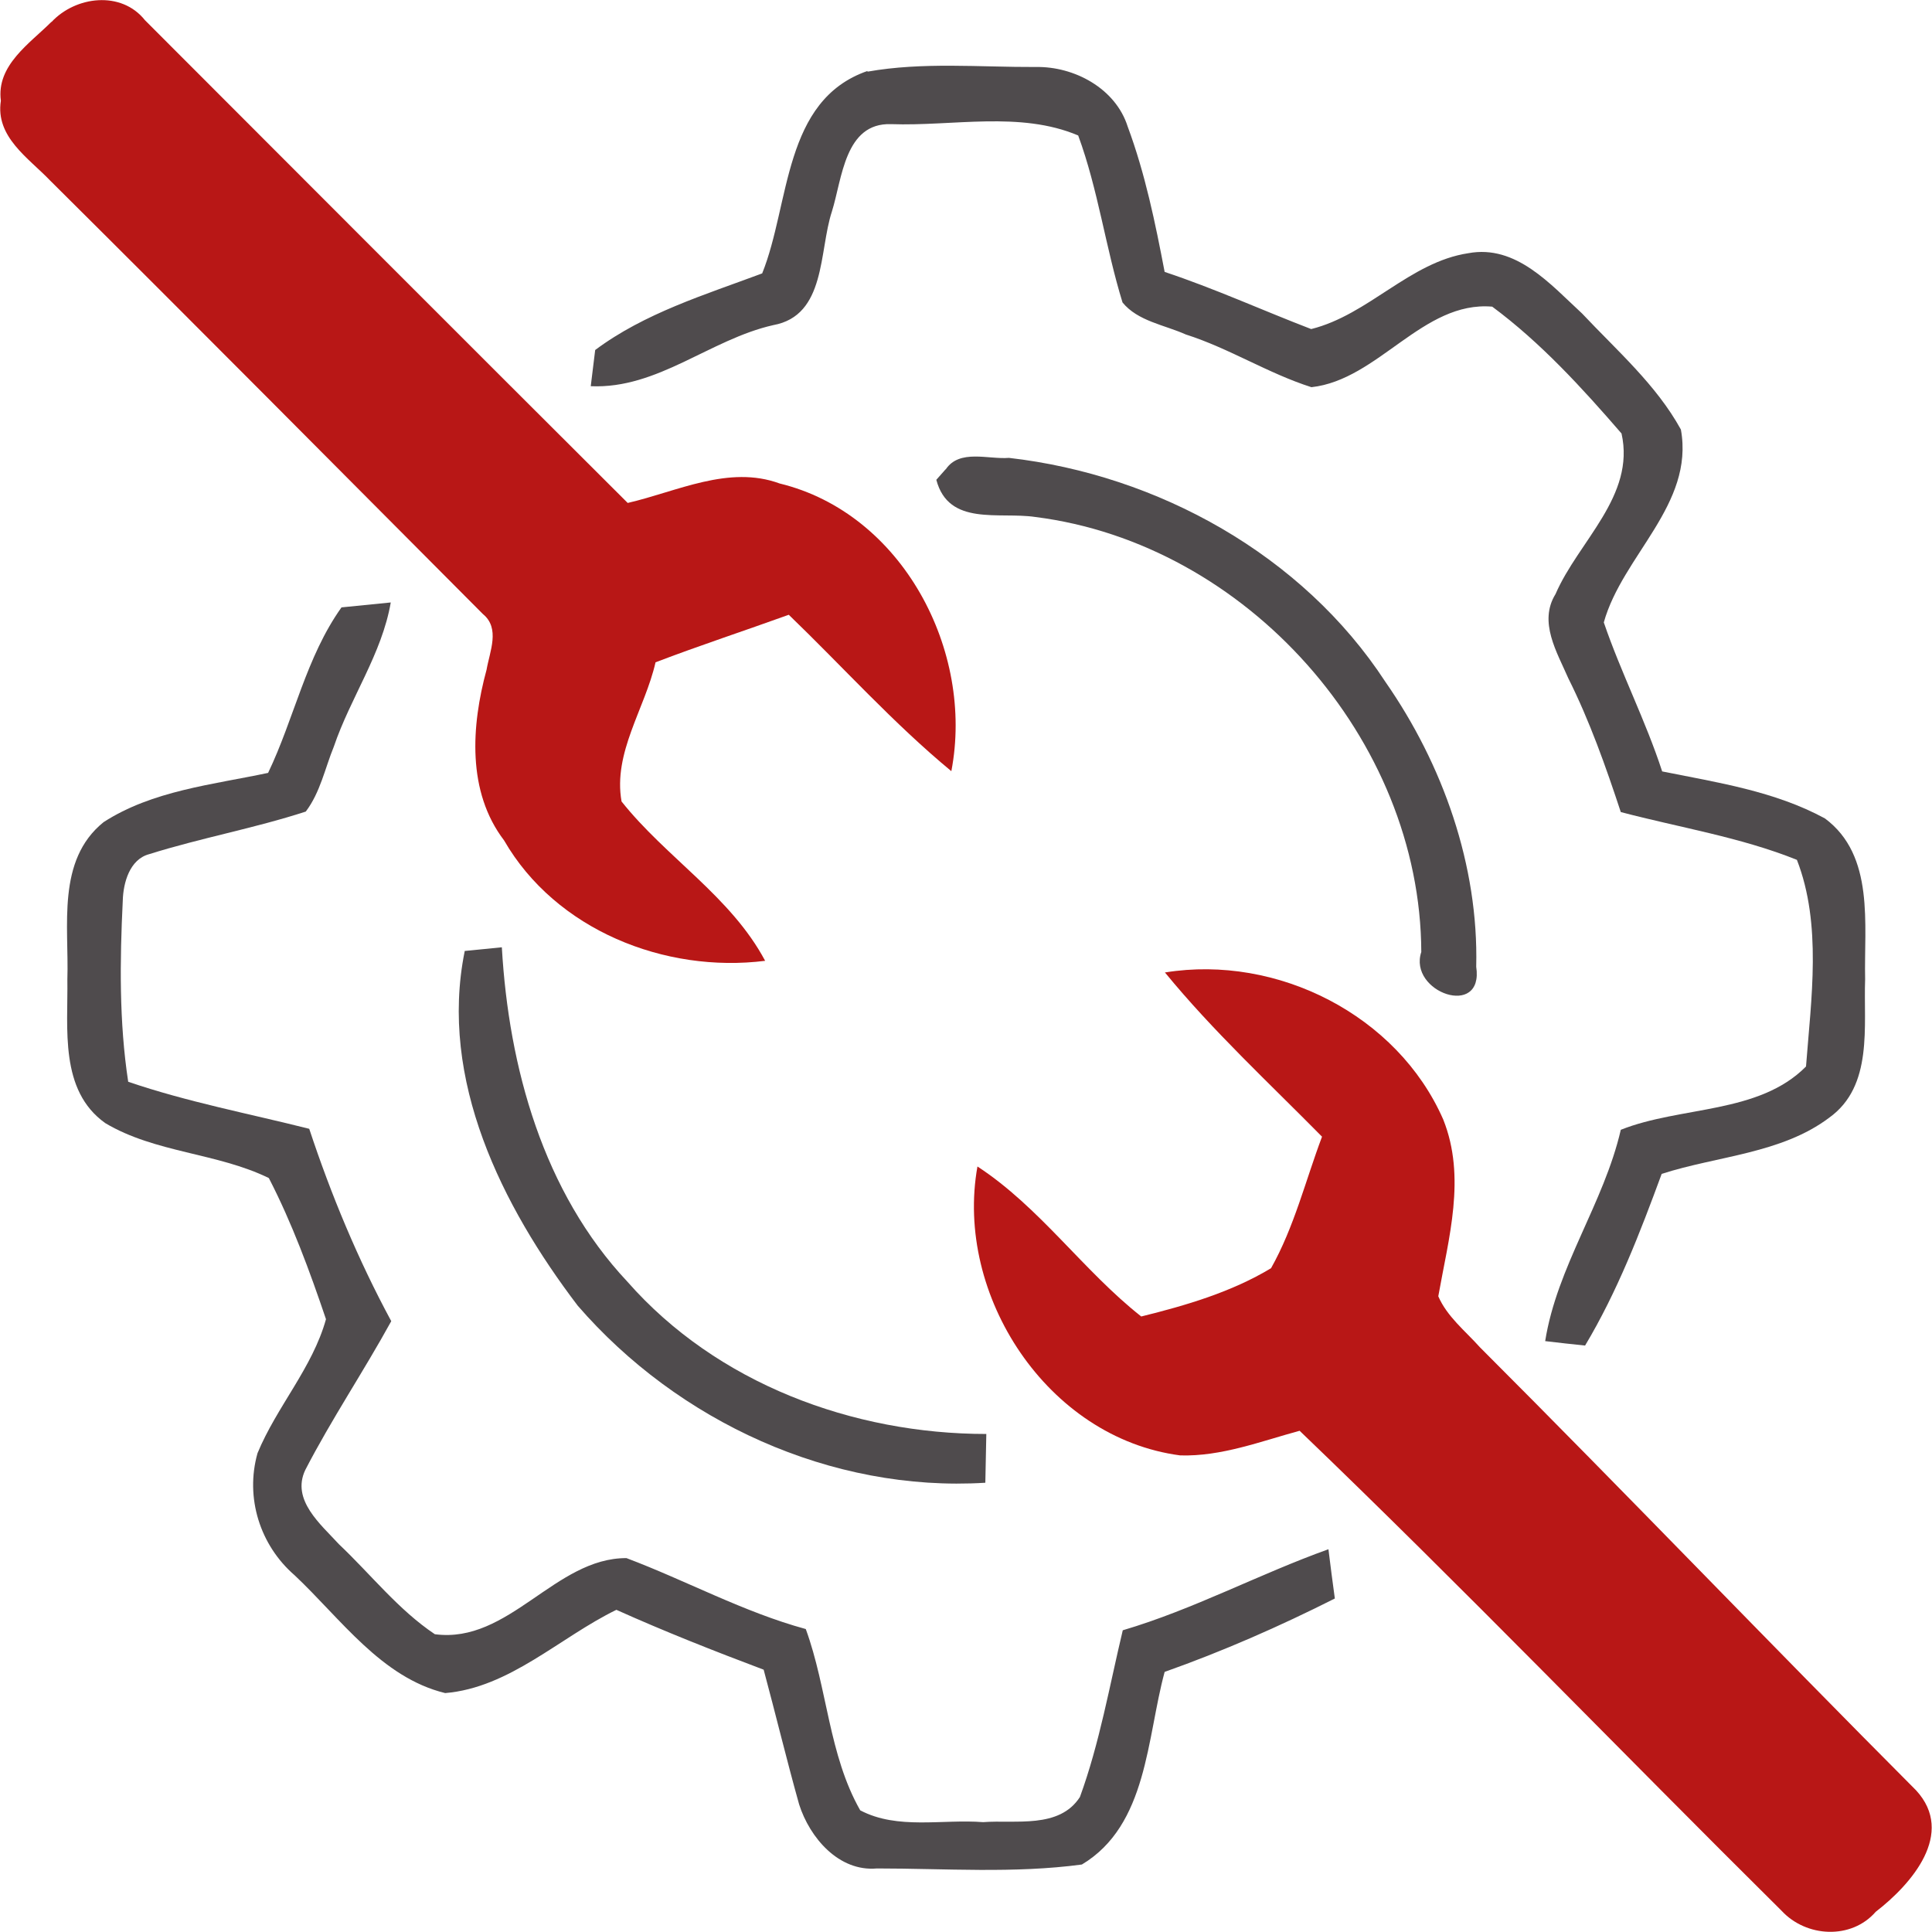 <?xml version="1.0" encoding="UTF-8"?>
<!DOCTYPE svg PUBLIC "-//W3C//DTD SVG 1.0//EN" "http://www.w3.org/TR/2001/REC-SVG-20010904/DTD/svg10.dtd">
<!-- Creator: CorelDRAW (Evaluation Version) -->
<svg xmlns="http://www.w3.org/2000/svg" xml:space="preserve" width="0.723in" height="0.723in" version="1.0" style="shape-rendering:geometricPrecision; text-rendering:geometricPrecision; image-rendering:optimizeQuality; fill-rule:evenodd; clip-rule:evenodd"
viewBox="0 0 78.43 78.44"
 xmlns:xlink="http://www.w3.org/1999/xlink"
 xmlns:xodm="http://www.corel.com/coreldraw/odm/2003">
 <defs>
  <style type="text/css">
   <![CDATA[
    .fil0 {fill:#4F4B4D;fill-rule:nonzero}
    .fil1 {fill:#B81716;fill-rule:nonzero}
   ]]>
  </style>
 </defs>
 <g id="__x0023_Layer_x0020_1">
  <path class="fil0" d="M35.21 2.91c2.25,-0.4 4.56,-0.18 6.84,-0.19 1.56,-0.03 3.24,0.87 3.73,2.42 0.71,1.91 1.12,3.91 1.5,5.9 2.02,0.67 3.97,1.56 5.95,2.32 2.33,-0.58 4,-2.72 6.38,-3.08 1.94,-0.36 3.34,1.27 4.62,2.45 1.41,1.5 3.01,2.89 4.01,4.71 0.55,3.05 -2.37,5.11 -3.13,7.83 0.7,2.05 1.7,3.99 2.37,6.05 2.24,0.45 4.57,0.8 6.61,1.91 2.03,1.51 1.58,4.31 1.63,6.52 -0.07,1.91 0.34,4.34 -1.46,5.63 -1.94,1.46 -4.54,1.55 -6.8,2.28 -0.88,2.39 -1.8,4.78 -3.11,6.97 -0.4,-0.04 -1.21,-0.13 -1.62,-0.18 0.48,-3.03 2.38,-5.59 3.07,-8.58 2.44,-0.97 5.6,-0.63 7.52,-2.57 0.21,-2.75 0.65,-5.77 -0.37,-8.39 -2.29,-0.92 -4.76,-1.31 -7.15,-1.94 -0.61,-1.85 -1.26,-3.69 -2.13,-5.43 -0.46,-1.06 -1.22,-2.29 -0.52,-3.42 0.93,-2.15 3.25,-3.98 2.68,-6.52 -1.6,-1.85 -3.28,-3.69 -5.25,-5.15 -2.82,-0.24 -4.62,2.97 -7.34,3.27 -1.76,-0.56 -3.34,-1.58 -5.1,-2.14 -0.87,-0.39 -1.95,-0.54 -2.57,-1.3 -0.69,-2.24 -0.99,-4.58 -1.8,-6.78 -2.36,-1 -5.09,-0.37 -7.6,-0.46 -1.88,-0.06 -1.98,2.21 -2.4,3.55 -0.53,1.61 -0.23,4.22 -2.38,4.61 -2.57,0.58 -4.69,2.6 -7.41,2.48 0.05,-0.37 0.13,-1.1 0.18,-1.47 2.01,-1.5 4.45,-2.24 6.78,-3.11 1.14,-2.83 0.84,-7.03 4.28,-8.22z"/>
  <path class="fil0" d="M38.39 19.06c0.56,-0.84 1.73,-0.4 2.57,-0.47 6.04,0.69 11.92,3.94 15.28,9.09 2.34,3.36 3.79,7.46 3.69,11.57 0.32,2.12 -2.77,1.04 -2.23,-0.6 -0.03,-8.65 -7.11,-16.58 -15.67,-17.66 -1.47,-0.22 -3.52,0.39 -4.02,-1.51l0.38 -0.43z"/>
  <path class="fil0" d="M13.86 24.66c0.5,-0.05 1.5,-0.15 2,-0.2 -0.36,2.09 -1.63,3.85 -2.31,5.85 -0.36,0.88 -0.55,1.86 -1.14,2.64 -2.09,0.68 -4.26,1.07 -6.36,1.73 -0.79,0.21 -1.05,1.16 -1.07,1.88 -0.12,2.45 -0.15,4.93 0.22,7.36 2.4,0.82 4.89,1.29 7.35,1.91 0.89,2.69 1.98,5.31 3.33,7.81 -1.12,2.04 -2.42,3.97 -3.49,6.04 -0.58,1.22 0.63,2.21 1.37,3.02 1.29,1.22 2.41,2.66 3.89,3.65 3.01,0.4 4.88,-3.1 7.78,-3.09 2.44,0.92 4.75,2.19 7.28,2.88 0.88,2.41 0.93,5.11 2.21,7.36 1.52,0.8 3.34,0.35 4.99,0.48 1.31,-0.1 3.09,0.28 3.93,-1.02 0.8,-2.19 1.2,-4.51 1.74,-6.77 2.88,-0.85 5.53,-2.28 8.35,-3.29 0.06,0.5 0.19,1.5 0.26,2 -2.24,1.13 -4.54,2.14 -6.91,2.98 -0.73,2.68 -0.69,6.22 -3.36,7.82 -2.75,0.37 -5.55,0.16 -8.32,0.16 -1.55,0.14 -2.73,-1.25 -3.16,-2.6 -0.51,-1.82 -0.95,-3.65 -1.44,-5.47 -2.02,-0.76 -4.02,-1.55 -5.98,-2.43 -2.3,1.12 -4.33,3.16 -6.95,3.38 -2.59,-0.63 -4.24,-3.02 -6.11,-4.78 -1.41,-1.22 -2.02,-3.15 -1.51,-4.96 0.78,-1.89 2.23,-3.46 2.78,-5.44 -0.66,-1.95 -1.38,-3.91 -2.32,-5.73 -2.11,-1.03 -4.61,-1.02 -6.64,-2.23 -1.87,-1.33 -1.51,-3.84 -1.54,-5.84 0.07,-2.16 -0.45,-4.83 1.47,-6.38 1.98,-1.28 4.42,-1.52 6.68,-2 1.06,-2.21 1.54,-4.7 2.98,-6.72z"/>
  <path class="fil0" d="M18.86 38.61c0.38,-0.04 1.13,-0.11 1.51,-0.15 0.28,4.88 1.68,9.94 5.1,13.58 3.63,4.13 9.15,6.18 14.57,6.18 -0.01,0.49 -0.03,1.48 -0.04,1.98 -6.26,0.39 -12.48,-2.49 -16.55,-7.19 -3.08,-4.05 -5.64,-9.17 -4.59,-14.38z"/>
  <path class="fil1" d="M2.08 0.9c0.98,-1.06 2.84,-1.29 3.8,-0.08 6.53,6.54 13.06,13.08 19.6,19.6 2,-0.46 4.1,-1.55 6.17,-0.79 4.98,1.21 7.91,6.79 6.97,11.68 -2.36,-1.95 -4.4,-4.23 -6.6,-6.35 -1.8,0.65 -3.63,1.25 -5.41,1.93 -0.43,1.89 -1.73,3.66 -1.38,5.65 1.81,2.28 4.44,3.86 5.83,6.47 -4.07,0.51 -8.5,-1.25 -10.6,-4.89 -1.51,-1.98 -1.33,-4.65 -0.71,-6.93 0.13,-0.75 0.56,-1.68 -0.15,-2.26 -5.85,-5.87 -11.69,-11.76 -17.57,-17.6 -0.88,-0.92 -2.23,-1.77 -2,-3.24 -0.19,-1.44 1.17,-2.32 2.06,-3.21z"/>
  <path class="fil1" d="M47.31 39.48c4.54,-0.73 9.42,1.73 11.28,5.97 0.94,2.35 0.22,4.81 -0.2,7.18 0.36,0.83 1.1,1.41 1.69,2.07 5.95,5.95 11.77,12.03 17.71,17.99 1.61,1.75 -0.19,3.81 -1.64,4.93 -0.99,1.14 -2.82,1.04 -3.82,-0.04 -6.54,-6.48 -12.93,-13.12 -19.57,-19.49 -1.58,0.43 -3.18,1.05 -4.85,1 -5.38,-0.71 -9.17,-6.5 -8.23,-11.73 2.54,1.66 4.29,4.23 6.65,6.09 1.82,-0.45 3.66,-0.99 5.27,-1.96 0.94,-1.67 1.4,-3.56 2.07,-5.34 -2.16,-2.19 -4.43,-4.29 -6.38,-6.67z"/>
 </g>
</svg>
